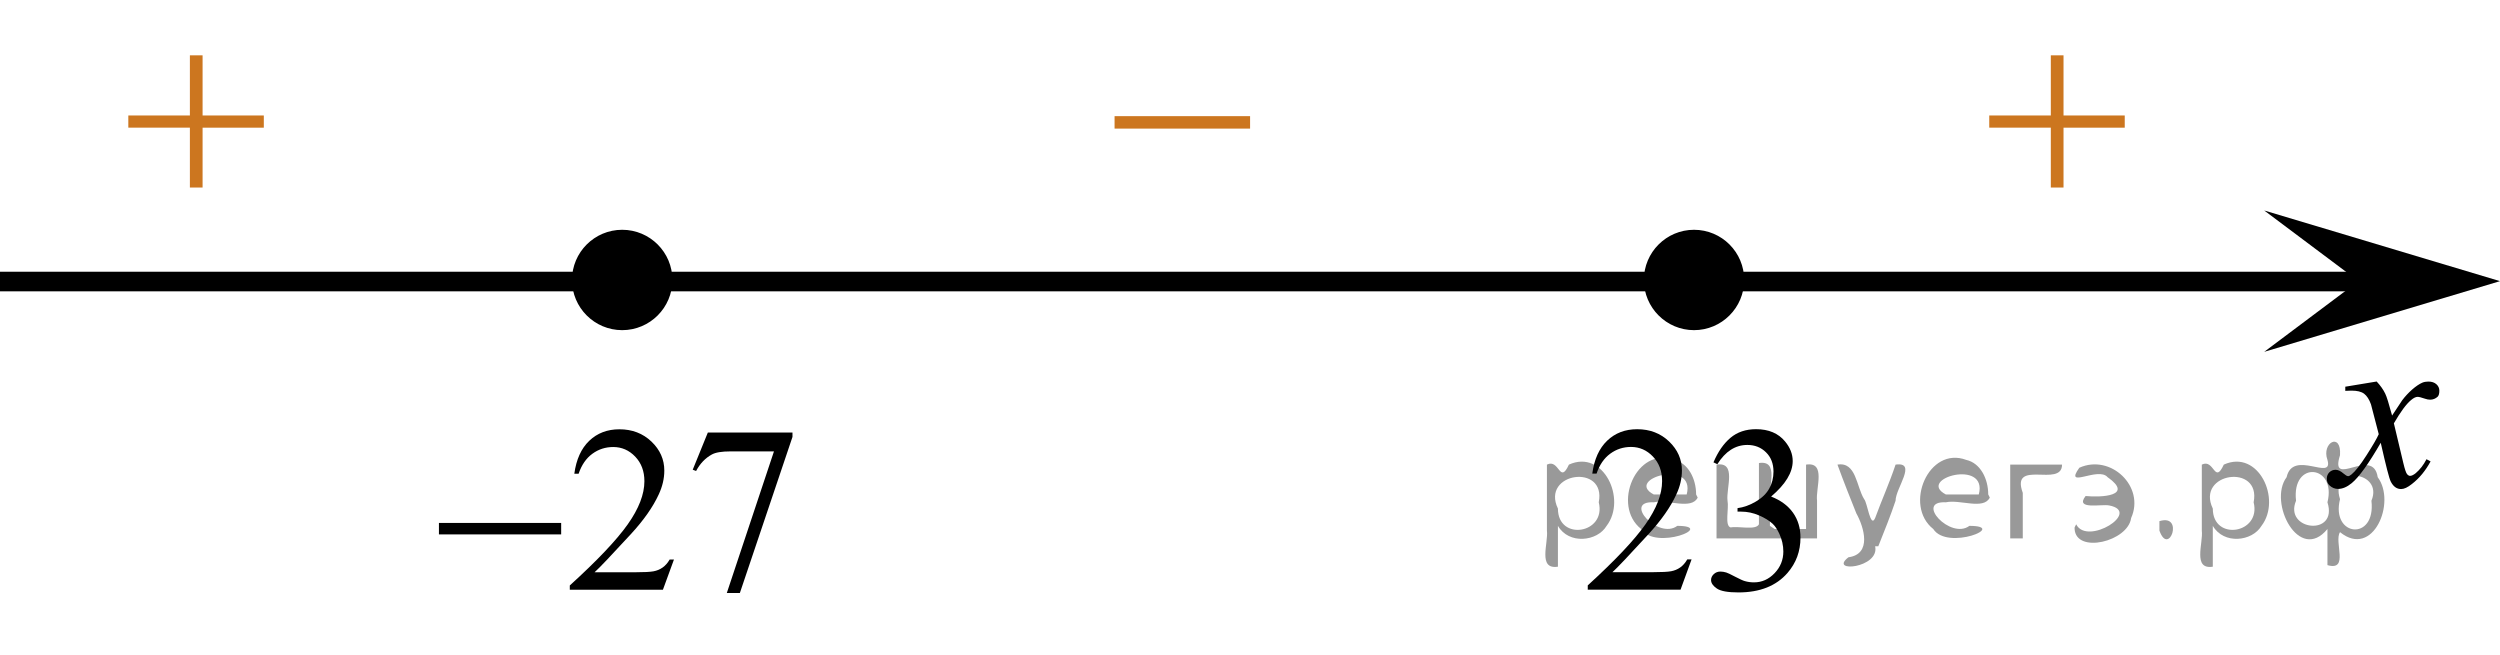<?xml version="1.0" encoding="utf-8"?>
<!-- Generator: Adobe Illustrator 16.0.0, SVG Export Plug-In . SVG Version: 6.00 Build 0)  -->
<!DOCTYPE svg PUBLIC "-//W3C//DTD SVG 1.1//EN" "http://www.w3.org/Graphics/SVG/1.1/DTD/svg11.dtd">
<svg version="1.1" id="Слой_1" xmlns="http://www.w3.org/2000/svg" xmlns:xlink="http://www.w3.org/1999/xlink" x="0px" y="0px"
	 width="159.187px" height="41.693px" viewBox="0 54.016 159.187 41.693" enable-background="new 0 54.016 159.187 41.693"
	 xml:space="preserve">
<line fill="none" stroke="#000000" stroke-width="1.25" stroke-linejoin="round" stroke-miterlimit="8" x1="0" y1="71.943" x2="155.841" y2="71.943"/>
<g>
	<path d="M39.618,69.152c-1.485,0-2.692,1.205-2.692,2.692c0,1.481,1.205,2.69,2.692,2.69c1.485,0,2.692-1.205,2.692-2.69
		C42.311,70.359,41.107,69.152,39.618,69.152L39.618,69.152z"/>
	
		<path fill="none" stroke="#000000" stroke-width="1.009" stroke-linecap="round" stroke-linejoin="round" stroke-miterlimit="8" d="
		M39.618,69.152c-1.485,0-2.692,1.205-2.692,2.692c0,1.481,1.205,2.69,2.692,2.69c1.485,0,2.692-1.205,2.692-2.69
		C42.311,70.359,41.107,69.152,39.618,69.152L39.618,69.152z"/>
</g>
<g>
	<g>
		<g>
			<g>
				<g>
					<g>
						<g>
							<g>
								<g>
									<g>
										<g>
											<g>
												<g>
													<g>
														<g>
															<g>
																<defs>
																	<rect id="SVGID_1_" x="5.05" y="54.016" width="15.302" height="14.926"/>
																</defs>
																<clipPath id="SVGID_2_">
																	<use xlink:href="#SVGID_1_"  overflow="visible"/>
																</clipPath>
																<g clip-path="url(#SVGID_2_)">
																	<path fill="#CC761F" d="M12.091,57.539h0.808v3.83h3.899v0.777h-3.899v3.811h-0.808v-3.813h-3.92v-0.775h3.92
																		V57.539z"/>
																</g>
															</g>
														</g>
													</g>
												</g>
											</g>
										</g>
									</g>
								</g>
							</g>
						</g>
					</g>
				</g>
			</g>
		</g>
	</g>
</g>
<g>
	<path d="M107.867,69.152c-1.482,0-2.689,1.205-2.689,2.692c0,1.481,1.205,2.69,2.689,2.69c1.482,0,2.689-1.205,2.689-2.69
		C110.558,70.359,109.357,69.152,107.867,69.152L107.867,69.152z"/>
	
		<path fill="none" stroke="#000000" stroke-width="1.009" stroke-linecap="round" stroke-linejoin="round" stroke-miterlimit="8" d="
		M107.867,69.152c-1.482,0-2.689,1.205-2.689,2.692c0,1.481,1.205,2.69,2.689,2.69c1.482,0,2.689-1.205,2.689-2.69
		C110.558,70.359,109.357,69.152,107.867,69.152L107.867,69.152z"/>
</g>
<g>
	<g>
		<g>
			<g>
				<g>
					<g>
						<g>
							<g>
								<g>
									<g>
										<g>
											<g>
												<g>
													<g>
														<g>
															<g>
																<defs>
																	<rect id="SVGID_3_" x="123.544" y="54.016" width="15.301" height="14.926"/>
																</defs>
																<clipPath id="SVGID_4_">
																	<use xlink:href="#SVGID_3_"  overflow="visible"/>
																</clipPath>
																<g clip-path="url(#SVGID_4_)">
																	<path fill="#CC761F" d="M130.585,57.539h0.809v3.83h3.898v0.777h-3.898v3.811h-0.809v-3.813h-3.92v-0.775h3.92
																		V57.539z"/>
																</g>
															</g>
														</g>
													</g>
												</g>
											</g>
										</g>
									</g>
								</g>
							</g>
						</g>
					</g>
				</g>
			</g>
		</g>
	</g>
</g>
<polygon points="150.178,71.918 144.173,67.418 159.186,71.918 144.173,76.419 "/>
<g>
	<g>
		<g>
			<g>
				<g>
					<g>
						<g>
							<g>
								<g>
									<g>
										<defs>
											<rect id="SVGID_5_" x="145.497" y="75.376" width="12.363" height="13.731"/>
										</defs>
										<clipPath id="SVGID_6_">
											<use xlink:href="#SVGID_5_"  overflow="visible"/>
										</clipPath>
										<g clip-path="url(#SVGID_6_)">
											<path d="M151.333,78.309c0.24,0.256,0.422,0.515,0.545,0.771c0.091,0.176,0.234,0.646,0.438,1.396l0.646-0.977
												c0.175-0.232,0.384-0.461,0.627-0.676c0.246-0.215,0.464-0.359,0.648-0.439c0.115-0.049,0.246-0.072,0.391-0.072
												c0.216,0,0.384,0.058,0.509,0.17c0.125,0.111,0.188,0.25,0.188,0.412c0,0.188-0.037,0.313-0.111,0.385
												c-0.137,0.123-0.295,0.187-0.473,0.187c-0.104,0-0.213-0.021-0.332-0.063c-0.229-0.08-0.387-0.118-0.467-0.118
												c-0.115,0-0.258,0.067-0.42,0.207c-0.311,0.256-0.668,0.75-1.092,1.479l0.604,2.539c0.094,0.392,0.172,0.621,0.235,0.695
												c0.063,0.073,0.129,0.112,0.188,0.112c0.104,0,0.228-0.063,0.361-0.17c0.27-0.229,0.502-0.521,0.689-0.891l0.26,0.139
												c-0.313,0.578-0.703,1.063-1.188,1.439c-0.271,0.217-0.498,0.322-0.687,0.322c-0.274,0-0.493-0.152-0.655-0.467
												c-0.104-0.188-0.313-1.019-0.644-2.479c-0.771,1.332-1.382,2.188-1.849,2.571c-0.299,0.246-0.59,0.367-0.867,0.367
												c-0.196,0-0.375-0.067-0.538-0.215c-0.117-0.104-0.181-0.254-0.181-0.438c0-0.16,0.06-0.301,0.162-0.404
												c0.107-0.104,0.241-0.162,0.396-0.162c0.156,0,0.324,0.078,0.502,0.234c0.129,0.109,0.229,0.172,0.295,0.172
												c0.063,0,0.139-0.041,0.229-0.119c0.231-0.188,0.549-0.59,0.945-1.209s0.657-1.064,0.78-1.345
												c-0.308-1.19-0.47-1.826-0.494-1.896c-0.112-0.317-0.26-0.545-0.44-0.682c-0.185-0.135-0.445-0.195-0.805-0.195
												c-0.113,0-0.244,0.004-0.392,0.014v-0.264L151.333,78.309z"/>
										</g>
									</g>
								</g>
							</g>
						</g>
					</g>
				</g>
			</g>
		</g>
	</g>
</g>
<g>
	<g>
		<g>
			<g>
				<g>
					<g>
						<g>
							<g>
								<g>
									<g>
										<g>
											<g>
												<g>
													<g>
														<g>
															<g>
																<defs>
																	<rect id="SVGID_7_" x="67.838" y="57.084" width="15.307" height="11.93"/>
																</defs>
																<clipPath id="SVGID_8_">
																	<use xlink:href="#SVGID_7_"  overflow="visible"/>
																</clipPath>
																<g clip-path="url(#SVGID_8_)">
																	<path fill="#CC761F" d="M70.97,61.412h8.629v0.793H70.97V61.412z"/>
																</g>
															</g>
														</g>
													</g>
												</g>
											</g>
										</g>
									</g>
								</g>
							</g>
						</g>
					</g>
				</g>
			</g>
		</g>
	</g>
</g>
<g>
	<defs>
		<polygon id="SVGID_9_" points="25.128,95.709 54.107,95.709 54.107,77.838 25.128,77.838 25.128,95.709 		"/>
	</defs>
	<clipPath id="SVGID_10_">
		<use xlink:href="#SVGID_9_"  overflow="visible"/>
	</clipPath>
	<g clip-path="url(#SVGID_10_)">
		<path d="M42.915,89.641l-0.704,1.927h-5.93v-0.273c1.744-1.585,2.972-2.879,3.684-3.884c0.712-1.004,1.067-1.922,1.067-2.754
			c0-0.635-0.195-1.156-0.585-1.565c-0.39-0.408-0.857-0.612-1.401-0.612c-0.494,0-0.938,0.144-1.331,0.432
			c-0.393,0.288-0.683,0.71-0.871,1.267H36.57c0.124-0.911,0.441-1.61,0.953-2.098c0.511-0.487,1.15-0.73,1.916-0.73
			c0.815,0,1.496,0.261,2.042,0.782c0.546,0.522,0.819,1.138,0.819,1.846c0,0.508-0.119,1.015-0.356,1.521
			c-0.366,0.798-0.958,1.642-1.779,2.532c-1.23,1.339-1.999,2.146-2.305,2.422h2.624c0.534,0,0.908-0.02,1.123-0.059
			s0.409-0.119,0.582-0.24c0.173-0.12,0.324-0.292,0.452-0.513H42.915z"/>
		<path d="M45.072,81.556h5.389v0.28l-3.35,9.938H46.28l3.002-9.016h-2.765c-0.559,0-0.956,0.066-1.193,0.199
			c-0.415,0.227-0.749,0.576-1,1.049l-0.215-0.081L45.072,81.556z"/>
	</g>
	<g clip-path="url(#SVGID_10_)">
		<path d="M27.949,87.314h7.783v0.73h-7.783V87.314z"/>
	</g>
</g>
<g>
	<defs>
		<polygon id="SVGID_11_" points="98.241,95.709 117.492,95.709 117.492,77.838 98.241,77.838 98.241,95.709 		"/>
	</defs>
	<clipPath id="SVGID_12_">
		<use xlink:href="#SVGID_11_"  overflow="visible"/>
	</clipPath>
	<g clip-path="url(#SVGID_12_)">
		<path d="M107.71,89.637l-0.702,1.927h-5.908V91.29c1.738-1.585,2.962-2.879,3.671-3.884c0.709-1.004,1.063-1.922,1.063-2.754
			c0-0.635-0.194-1.156-0.584-1.565c-0.389-0.408-0.854-0.612-1.396-0.612c-0.492,0-0.935,0.144-1.326,0.432
			c-0.391,0.288-0.681,0.71-0.867,1.267h-0.273c0.123-0.911,0.439-1.61,0.949-2.098s1.146-0.73,1.909-0.73
			c0.813,0,1.49,0.261,2.034,0.782c0.544,0.522,0.816,1.138,0.816,1.846c0,0.508-0.118,1.015-0.354,1.521
			c-0.364,0.798-0.955,1.642-1.772,2.532c-1.226,1.339-1.992,2.146-2.297,2.422h2.614c0.532,0,0.905-0.02,1.119-0.059
			s0.407-0.119,0.58-0.24c0.172-0.12,0.322-0.292,0.45-0.513H107.71z"/>
		<path d="M109.105,83.456c0.286-0.674,0.646-1.194,1.082-1.562c0.436-0.366,0.979-0.55,1.629-0.55c0.803,0,1.418,0.261,1.847,0.782
			c0.324,0.39,0.487,0.805,0.487,1.248c0,0.729-0.458,1.481-1.374,2.26c0.615,0.241,1.081,0.586,1.396,1.033
			c0.315,0.448,0.473,0.975,0.473,1.58c0,0.866-0.275,1.617-0.827,2.252c-0.719,0.827-1.76,1.24-3.124,1.24
			c-0.675,0-1.134-0.083-1.377-0.251c-0.244-0.167-0.366-0.347-0.366-0.539c0-0.143,0.059-0.268,0.174-0.376
			c0.116-0.108,0.255-0.162,0.418-0.162c0.122,0,0.248,0.02,0.376,0.059c0.084,0.024,0.273,0.114,0.569,0.27
			c0.295,0.155,0.499,0.247,0.612,0.277c0.183,0.054,0.377,0.081,0.584,0.081c0.502,0,0.938-0.194,1.311-0.584
			c0.372-0.389,0.558-0.849,0.558-1.381c0-0.389-0.086-0.768-0.259-1.137c-0.128-0.275-0.268-0.484-0.421-0.628
			c-0.211-0.196-0.502-0.375-0.871-0.535c-0.369-0.159-0.746-0.239-1.13-0.239h-0.236v-0.222c0.389-0.05,0.779-0.189,1.171-0.421
			c0.391-0.231,0.676-0.51,0.853-0.835c0.178-0.324,0.266-0.682,0.266-1.07c0-0.507-0.158-0.917-0.477-1.229
			c-0.317-0.313-0.712-0.469-1.185-0.469c-0.764,0-1.401,0.409-1.913,1.226L109.105,83.456z"/>
	</g>
</g>
<g style="stroke:none;fill:#000;fill-opacity:0.4" > <path d="m 99.2,87.6 c 0,0.8 0,1.6 0,2.5 -1.3,0.2 -0.6,-1.5 -0.7,-2.3 0,-1.4 0,-2.8 0,-4.2 0.8,-0.4 0.8,1.3 1.4,0.0 2.2,-1.0 3.7,2.2 2.4,3.9 -0.6,1.0 -2.4,1.2 -3.1,0.0 z m 2.6,-1.6 c 0.5,-2.5 -3.7,-1.9 -2.6,0.4 0.0,2.1 3.1,1.6 2.6,-0.4 z" /> <path d="m 108.1,85.7 c -0.4,0.8 -1.9,0.1 -2.8,0.3 -2.0,-0.1 0.3,2.4 1.5,1.5 2.5,0.0 -1.4,1.6 -2.3,0.2 -1.9,-1.5 -0.3,-5.3 2.1,-4.4 0.9,0.2 1.4,1.2 1.4,2.2 z m -0.7,-0.2 c 0.6,-2.3 -4.0,-1.0 -2.1,0.0 0.7,0 1.4,-0.0 2.1,-0.0 z" /> <path d="m 113.0,87.7 c 0.6,0 1.3,0 2.0,0 0,-1.3 0,-2.7 0,-4.1 1.3,-0.2 0.6,1.5 0.7,2.3 0,0.8 0,1.6 0,2.4 -2.1,0 -4.2,0 -6.4,0 0,-1.5 0,-3.1 0,-4.7 1.3,-0.2 0.6,1.5 0.7,2.3 0.1,0.5 -0.2,1.6 0.2,1.7 0.5,-0.1 1.6,0.2 1.8,-0.2 0,-1.3 0,-2.6 0,-3.9 1.3,-0.2 0.6,1.5 0.7,2.3 0,0.5 0,1.1 0,1.7 z" /> <path d="m 119.4,88.8 c 0.3,1.4 -3.0,1.7 -1.7,0.7 1.5,-0.2 1.0,-1.9 0.5,-2.8 -0.4,-1.0 -0.8,-2.0 -1.2,-3.1 1.2,-0.2 1.2,1.4 1.7,2.2 0.2,0.2 0.4,1.9 0.7,1.2 0.4,-1.1 0.9,-2.2 1.3,-3.4 1.4,-0.2 0.0,1.5 -0.0,2.3 -0.3,0.9 -0.7,1.9 -1.1,2.9 z" /> <path d="m 126.7,85.7 c -0.4,0.8 -1.9,0.1 -2.8,0.3 -2.0,-0.1 0.3,2.4 1.5,1.5 2.5,0.0 -1.4,1.6 -2.3,0.2 -1.9,-1.5 -0.3,-5.3 2.1,-4.4 0.9,0.2 1.4,1.2 1.4,2.2 z m -0.7,-0.2 c 0.6,-2.3 -4.0,-1.0 -2.1,0.0 0.7,0 1.4,-0.0 2.1,-0.0 z" /> <path d="m 128.0,88.3 c 0,-1.5 0,-3.1 0,-4.7 1.1,0 2.2,0 3.3,0 0.0,1.5 -3.3,-0.4 -2.5,1.8 0,0.9 0,1.9 0,2.9 -0.2,0 -0.5,0 -0.7,0 z" /> <path d="m 132.2,87.4 c 0.7,1.4 4.2,-0.8 2.1,-1.2 -0.5,-0.1 -2.2,0.3 -1.5,-0.6 1.0,0.1 3.1,0.0 1.4,-1.2 -0.6,-0.7 -2.8,0.8 -1.8,-0.6 2.0,-0.9 4.2,1.2 3.3,3.2 -0.2,1.5 -3.5,2.3 -3.6,0.7 l 0,-0.1 0,-0.0 0,0 z" /> <path d="m 137.5,87.2 c 1.6,-0.5 0.6,2.3 -0.0,0.6 -0.0,-0.2 0.0,-0.4 0.0,-0.6 z" /> <path d="m 140.9,87.6 c 0,0.8 0,1.6 0,2.5 -1.3,0.2 -0.6,-1.5 -0.7,-2.3 0,-1.4 0,-2.8 0,-4.2 0.8,-0.4 0.8,1.3 1.4,0.0 2.2,-1.0 3.7,2.2 2.4,3.9 -0.6,1.0 -2.4,1.2 -3.1,0.0 z m 2.6,-1.6 c 0.5,-2.5 -3.7,-1.9 -2.6,0.4 0.0,2.1 3.1,1.6 2.6,-0.4 z" /> <path d="m 146.2,85.9 c -0.8,1.9 2.7,2.3 2.0,0.1 0.6,-2.4 -2.3,-2.7 -2.0,-0.1 z m 2.0,4.2 c 0,-0.8 0,-1.6 0,-2.4 -1.8,2.2 -3.8,-1.7 -2.6,-3.3 0.4,-1.8 3.0,0.3 2.6,-1.1 -0.4,-1.1 0.9,-1.8 0.8,-0.3 -0.7,2.2 2.1,-0.6 2.4,1.4 1.2,1.6 -0.3,5.2 -2.4,3.5 -0.4,0.6 0.6,2.5 -0.8,2.1 z m 2.8,-4.2 c 0.8,-1.9 -2.7,-2.3 -2.0,-0.1 -0.6,2.4 2.3,2.7 2.0,0.1 z" /> </g></svg>

<!--File created and owned by https://sdamgia.ru. Copying is prohibited. All rights reserved.-->
